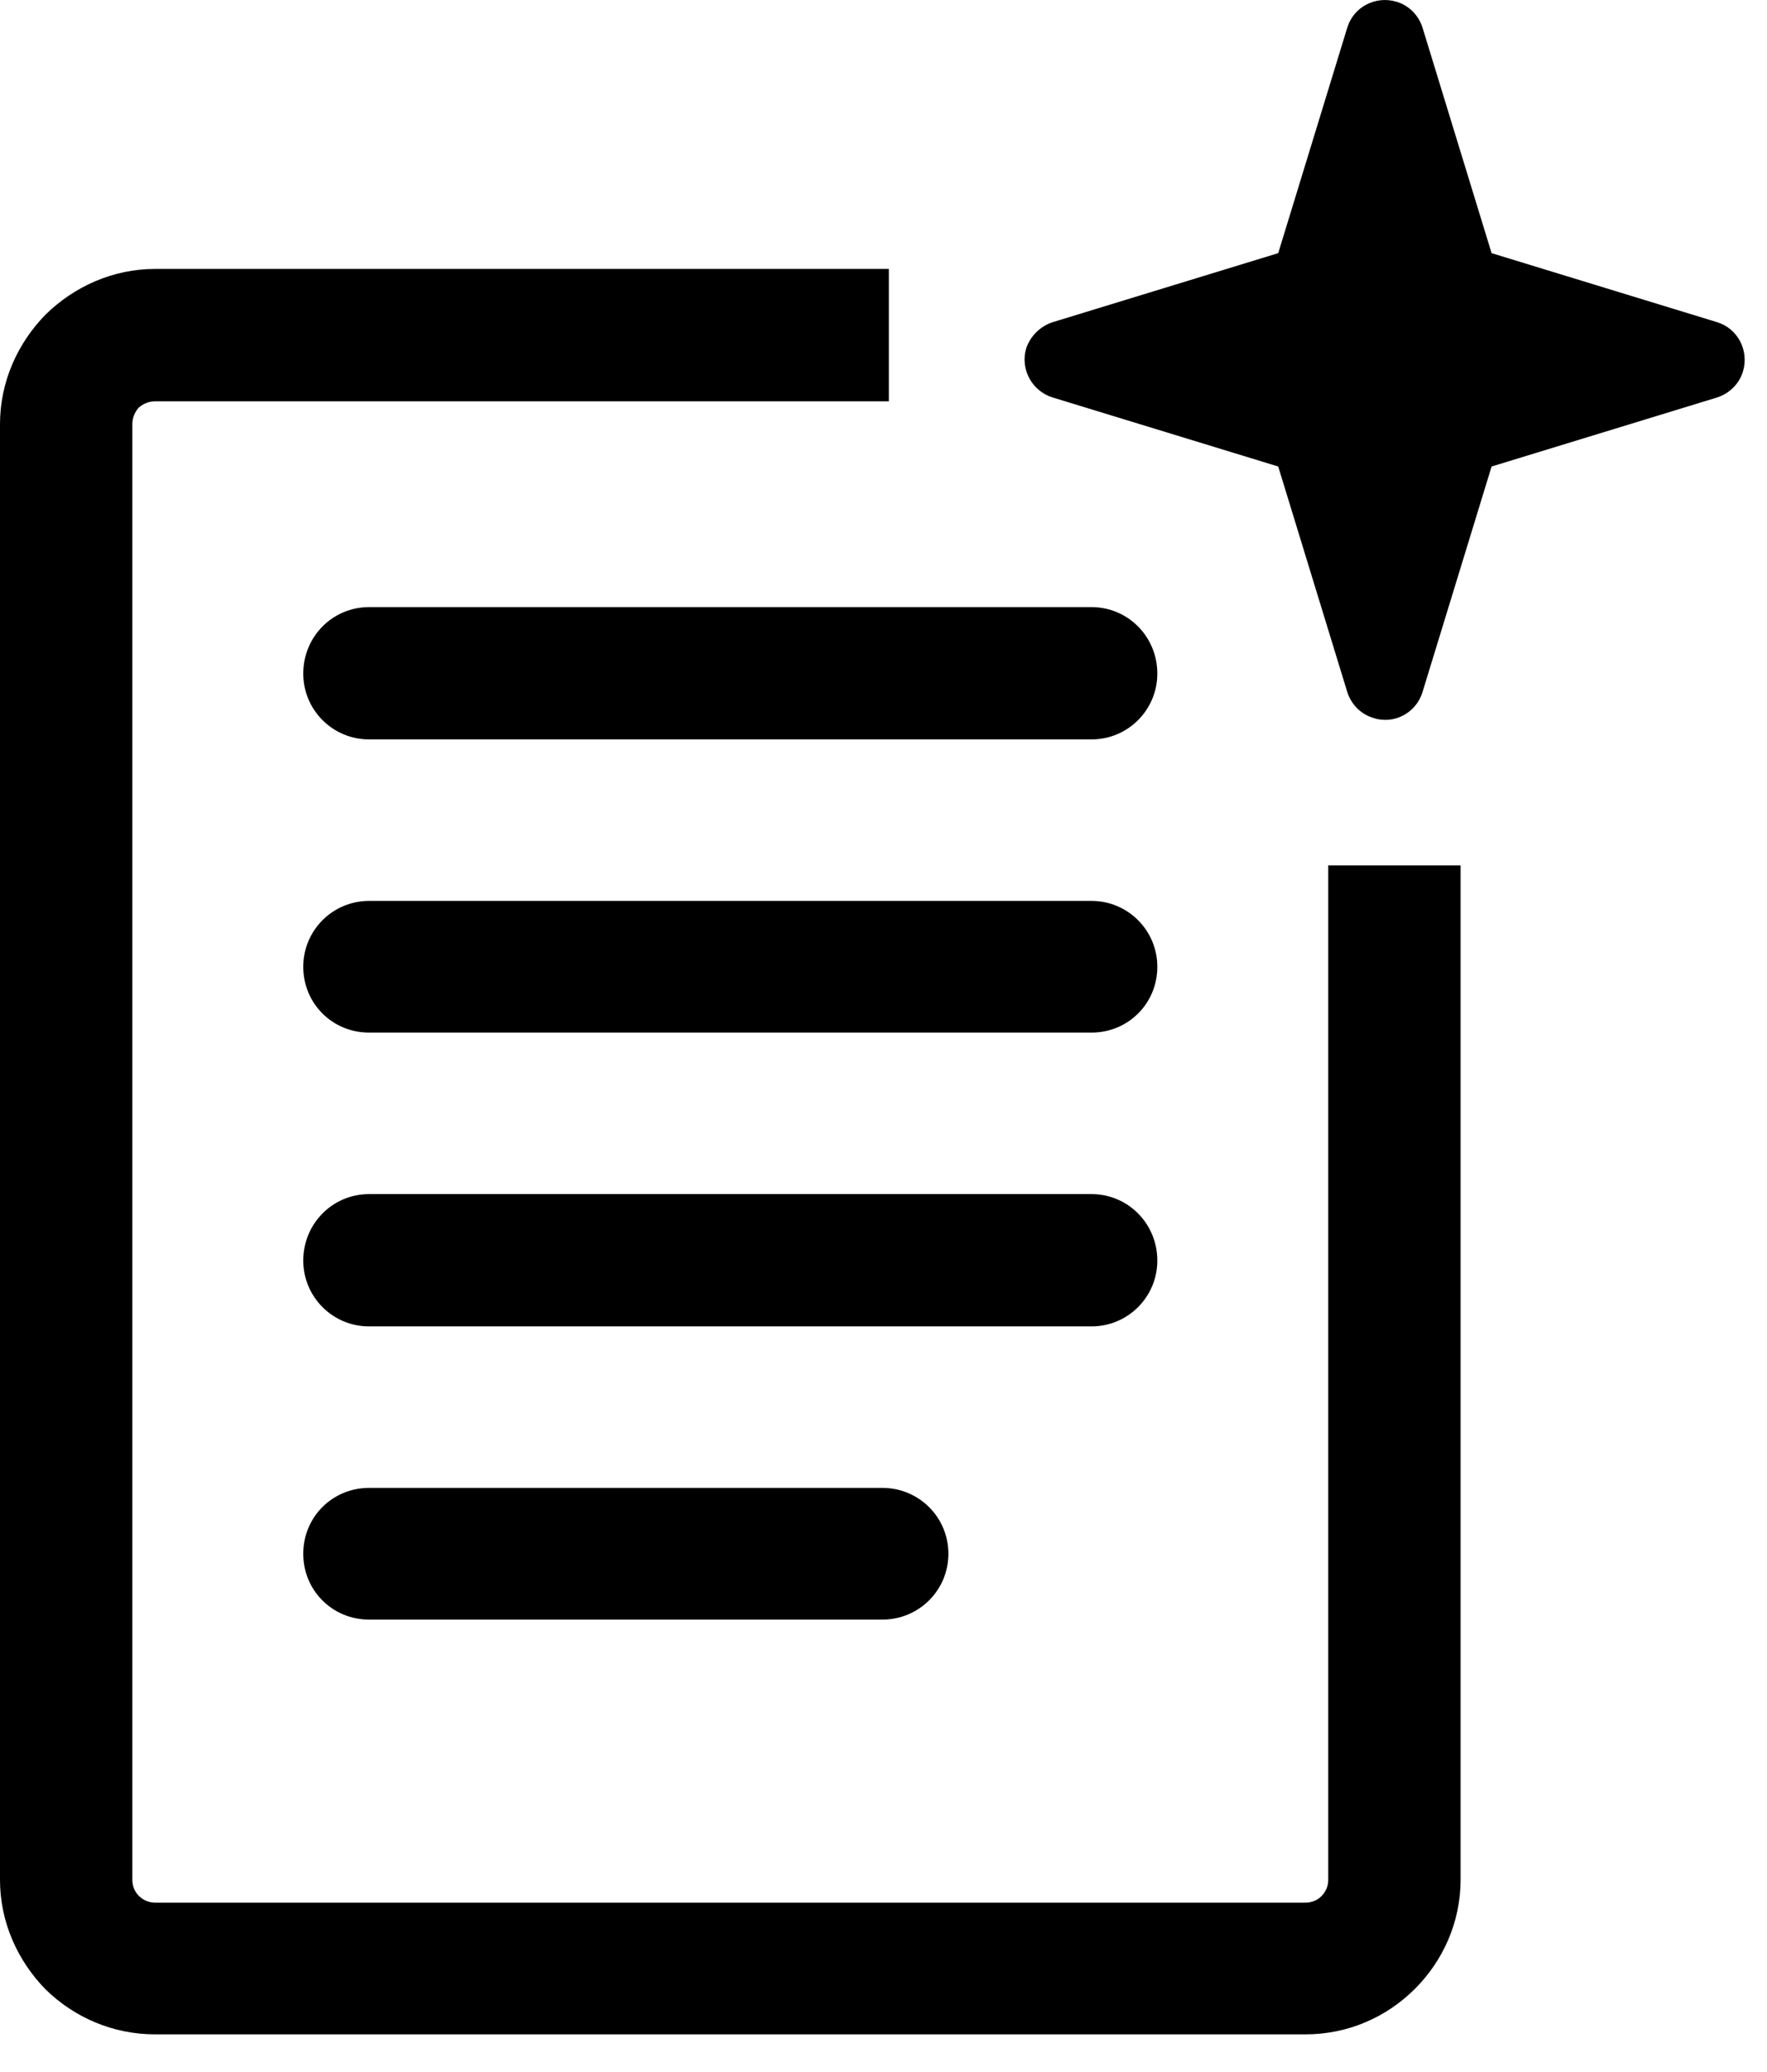 <svg width="29" height="34" viewBox="0 0 29 34" fill="none" xmlns="http://www.w3.org/2000/svg">
<path d="M2.546 4.413H14.588V6.585H2.546C2.442 6.585 2.348 6.627 2.276 6.689C2.213 6.762 2.172 6.855 2.172 6.959V30.847C2.172 30.951 2.213 31.044 2.276 31.107C2.348 31.179 2.442 31.221 2.546 31.221H21.425C21.529 31.221 21.623 31.179 21.685 31.117C21.758 31.044 21.799 30.951 21.799 30.847V14.201H23.971V30.847C23.971 31.543 23.68 32.177 23.223 32.634C22.755 33.102 22.121 33.382 21.425 33.382H2.546C1.849 33.382 1.216 33.102 0.748 32.644C0.291 32.177 0 31.543 0 30.847V6.959C0 6.263 0.291 5.629 0.748 5.162C1.216 4.704 1.849 4.413 2.546 4.413ZM6.058 12.133C5.455 12.133 4.977 11.645 4.977 11.053C4.977 10.45 5.455 9.962 6.058 9.962H17.913C18.516 9.962 18.994 10.45 18.994 11.053C18.994 11.645 18.516 12.133 17.913 12.133H6.058ZM6.058 16.944C5.455 16.944 4.977 16.466 4.977 15.864C4.977 15.271 5.455 14.783 6.058 14.783H17.913C18.516 14.783 18.994 15.271 18.994 15.864C18.994 16.466 18.516 16.944 17.913 16.944H6.058ZM6.058 21.765C5.455 21.765 4.977 21.277 4.977 20.685C4.977 20.082 5.455 19.594 6.058 19.594H17.913C18.516 19.594 18.994 20.082 18.994 20.685C18.994 21.277 18.516 21.765 17.913 21.765H6.058ZM6.058 26.576C5.455 26.576 4.977 26.098 4.977 25.496C4.977 24.893 5.455 24.415 6.058 24.415H14.484C15.077 24.415 15.565 24.893 15.565 25.496C15.565 26.098 15.077 26.576 14.484 26.576H6.058ZM23.347 0.455L24.48 4.154L28.179 5.286C28.522 5.39 28.709 5.754 28.605 6.097C28.543 6.304 28.376 6.46 28.179 6.523L24.48 7.655L23.347 11.354C23.244 11.697 22.88 11.895 22.537 11.78C22.329 11.718 22.173 11.552 22.111 11.354L20.978 7.655L17.279 6.523C16.936 6.419 16.739 6.055 16.843 5.712C16.916 5.504 17.082 5.349 17.279 5.286L20.978 4.154L22.111 0.455C22.215 0.112 22.578 -0.075 22.921 0.029C23.129 0.091 23.285 0.257 23.347 0.455Z" fill="black"/>
</svg>
